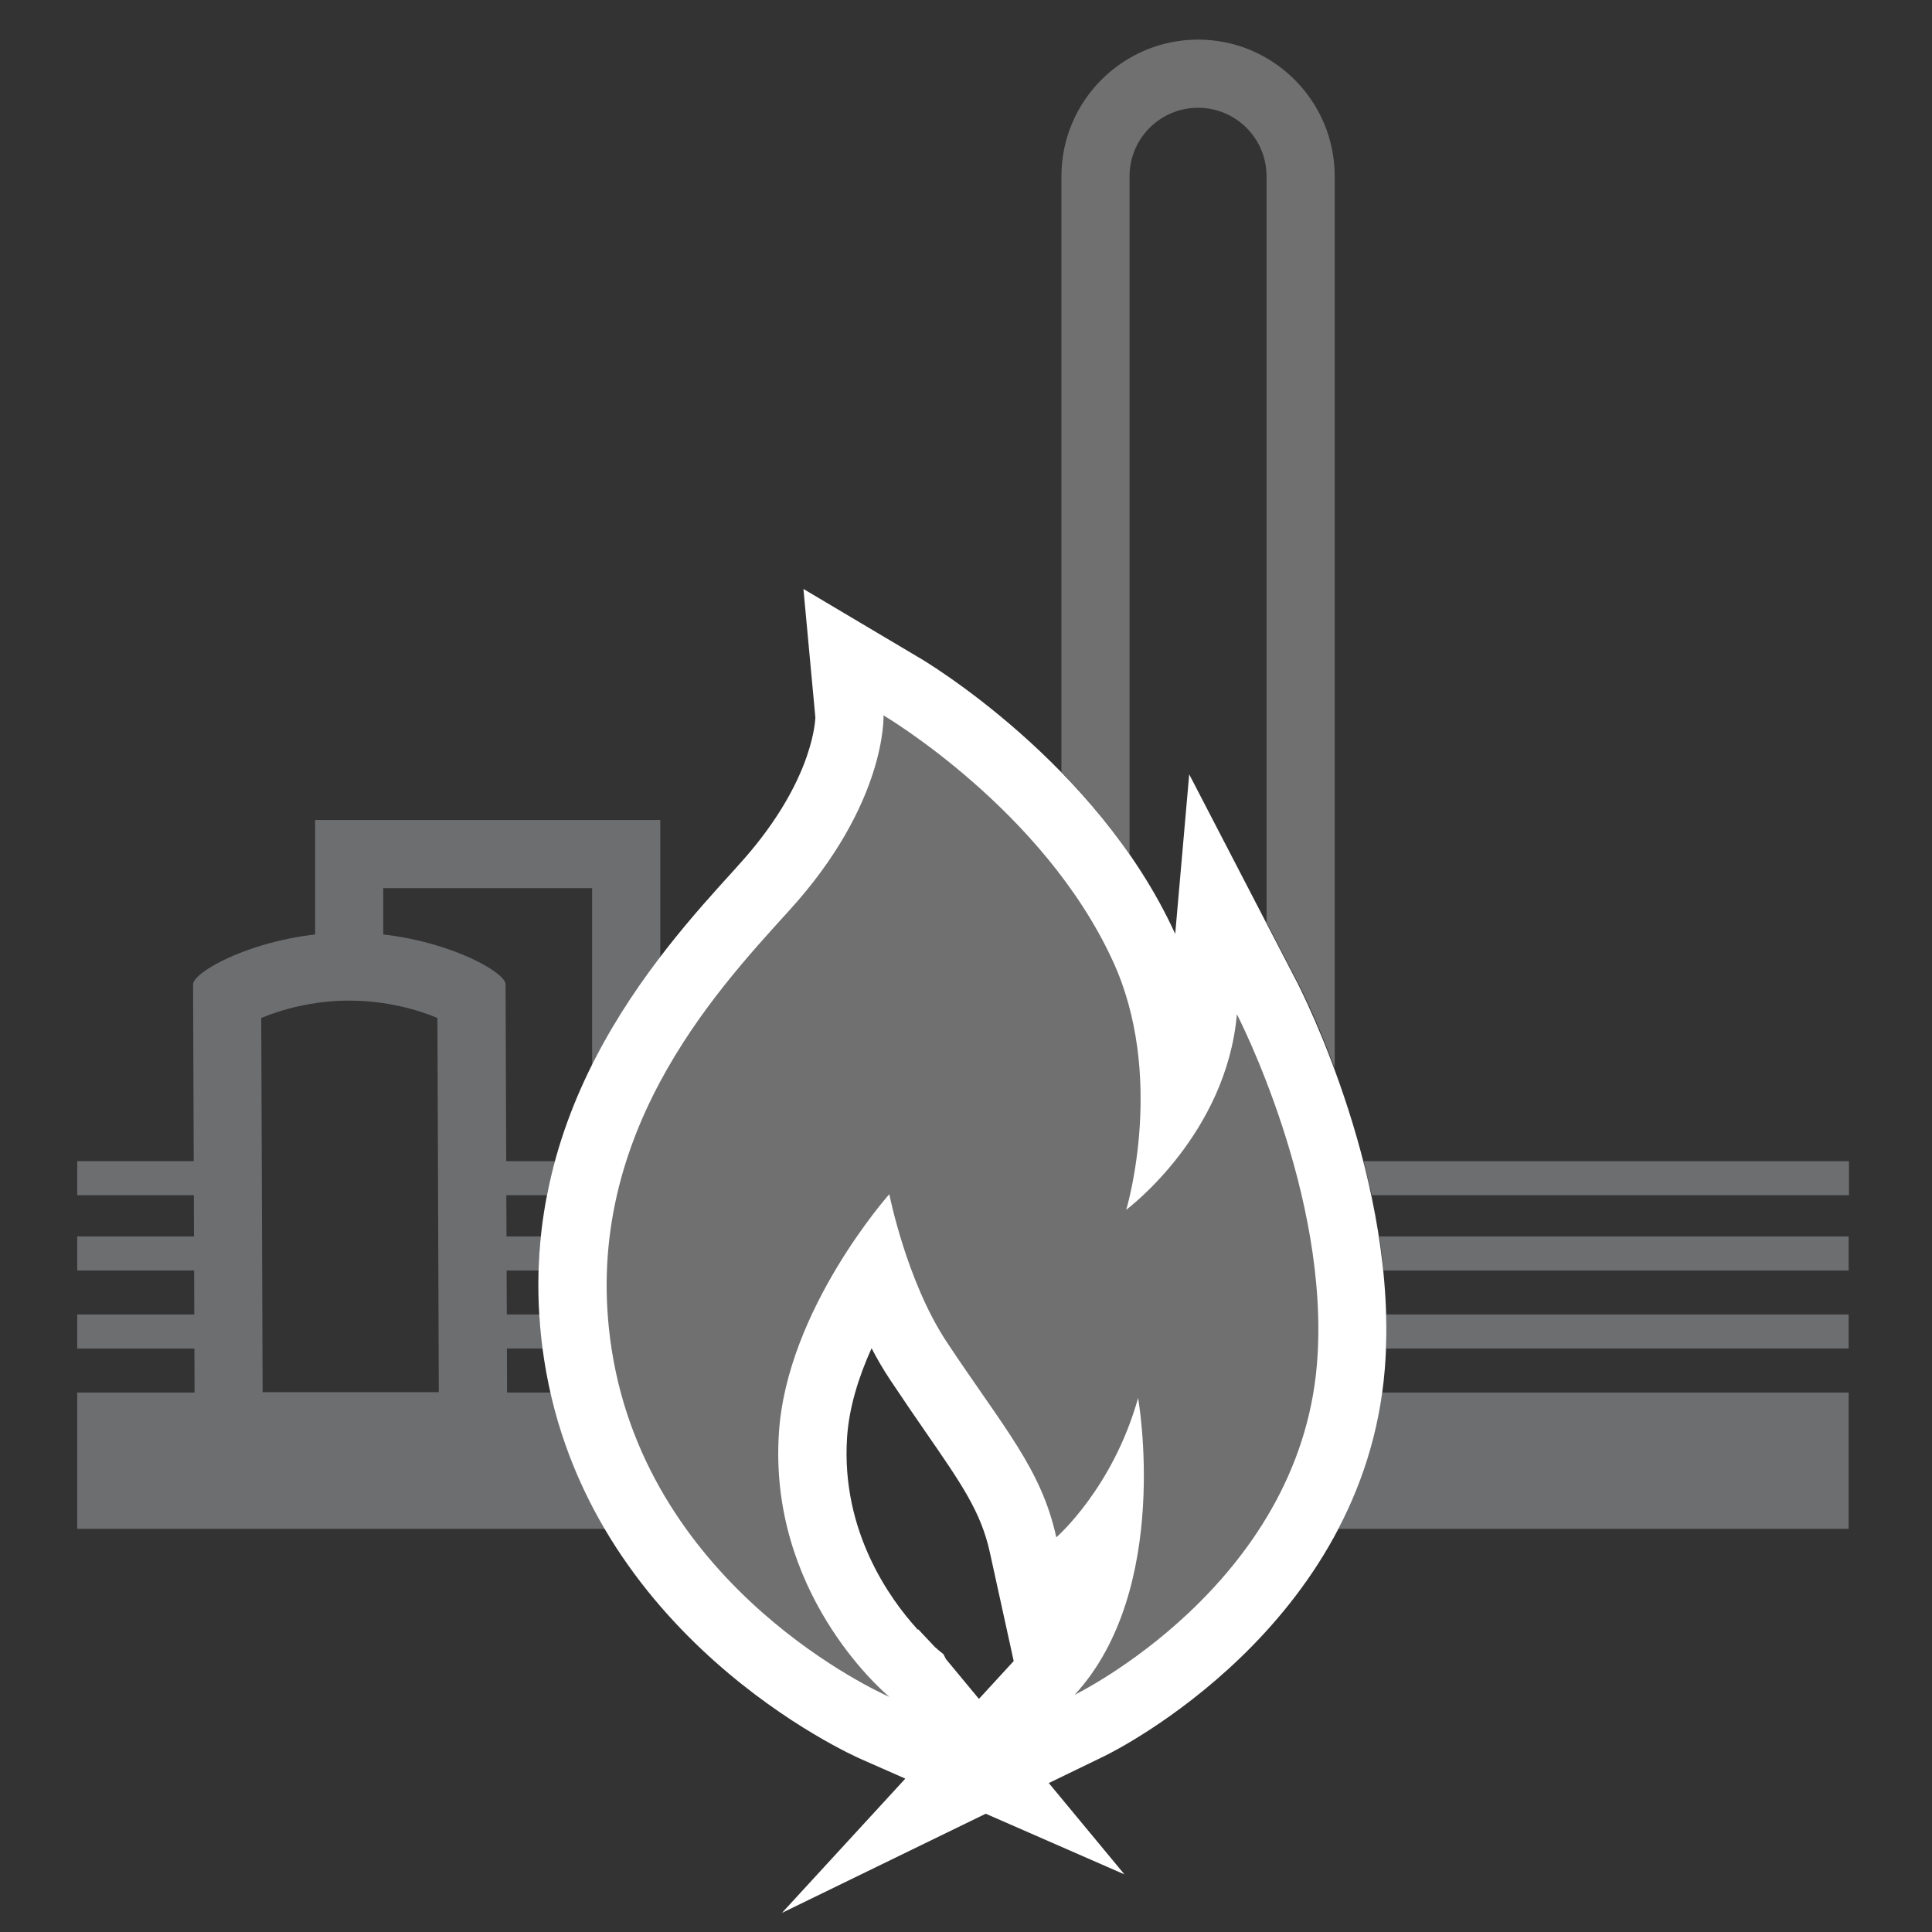 <svg xmlns="http://www.w3.org/2000/svg" xmlns:xlink="http://www.w3.org/1999/xlink" width="500" zoomAndPan="magnify" viewBox="0 0 375 375" height="500" preserveAspectRatio="xMidYMid meet" version="1.0"><rect x="0" y="0" width="375" height="375" fill="#333333" stroke="none"/><path fill="#6d6e70" d="M 67.773 194.219 C 74.984 194.219 81.199 196.004 84.906 197.594 L 85.168 270.223 L 50.973 270.223 L 50.707 197.594 C 54.477 196.004 60.629 194.219 67.773 194.219 M 67.773 180.992 C 51.105 180.992 37.477 188.465 37.477 191.043 L 37.809 283.449 L 98.465 283.449 L 98.133 191.043 C 98.133 188.465 84.441 180.992 67.773 180.992 Z M 67.773 180.992 " fill-opacity="1" fill-rule="nonzero"/><path fill="#6d6e70" d="M 14.988 255.141 L 44.094 255.141 L 44.094 261.754 L 14.988 261.754 Z M 14.988 255.141 " fill-opacity="1" fill-rule="nonzero"/><path fill="#6d6e70" d="M 14.988 239.992 L 44.094 239.992 L 44.094 246.605 L 14.988 246.605 Z M 14.988 239.992 " fill-opacity="1" fill-rule="nonzero"/><path fill="#6d6e70" d="M 14.988 225.375 L 44.094 225.375 L 44.094 231.988 L 14.988 231.988 Z M 14.988 225.375 " fill-opacity="1" fill-rule="nonzero"/><path fill="#6d6e70" d="M 91.055 246.605 L 104.551 246.605 C 104.617 244.359 104.75 242.176 105.012 239.992 L 91.055 239.992 Z M 91.055 246.605 " fill-opacity="1" fill-rule="nonzero"/><path fill="#6d6e70" d="M 91.055 231.988 L 106.137 231.988 C 106.602 229.738 107.129 227.559 107.727 225.375 L 91.055 225.375 Z M 91.055 231.988 " fill-opacity="1" fill-rule="nonzero"/><path fill="#6d6e70" d="M 91.055 261.754 L 105.41 261.754 C 105.145 259.504 104.816 257.324 104.684 255.141 L 91.055 255.141 Z M 91.055 261.754 " fill-opacity="1" fill-rule="nonzero"/><path fill="#6d6e70" d="M 74.387 172.391 L 114.934 172.391 L 114.934 206.723 C 118.836 198.852 123.535 191.906 128.164 185.754 L 128.164 159.164 L 61.16 159.164 L 61.16 183.172 L 74.387 183.172 Z M 74.387 172.391 " fill-opacity="1" fill-rule="nonzero"/><path fill="#6d6e70" d="M 269.055 261.754 L 358.816 261.754 L 358.816 255.141 L 269.055 255.141 C 269.121 257.391 269.121 259.57 269.055 261.754 Z M 269.055 261.754 " fill-opacity="1" fill-rule="nonzero"/><path fill="#6d6e70" d="M 106.996 270.289 L 14.988 270.289 L 14.988 296.746 L 117.516 296.746 C 112.949 289.008 109.246 280.211 106.996 270.289 Z M 106.996 270.289 " fill-opacity="1" fill-rule="nonzero"/><path fill="#6d6e70" d="M 264.688 225.375 C 265.219 227.559 265.746 229.738 266.277 231.988 L 358.883 231.988 L 358.883 225.375 Z M 264.688 225.375 " fill-opacity="1" fill-rule="nonzero"/><path fill="#6d6e70" d="M 268.527 246.605 L 358.816 246.605 L 358.816 239.992 L 267.73 239.992 C 268.062 242.176 268.328 244.359 268.527 246.605 Z M 268.527 246.605 " fill-opacity="1" fill-rule="nonzero"/><path fill="#6d6e70" d="M 268.262 270.289 C 266.871 280.145 263.828 289.008 259.793 296.746 L 358.816 296.746 L 358.816 270.289 Z M 268.262 270.289 " fill-opacity="1" fill-rule="nonzero"/><path fill="#707071" d="M 219.246 165.777 L 219.246 34.211 C 219.246 26.871 225.199 20.918 232.543 20.918 C 239.883 20.918 245.836 26.871 245.836 34.211 L 245.836 179.008 L 251.922 190.715 C 252.254 191.309 255.496 197.66 259.066 207.316 L 259.066 34.211 C 259.066 19.594 247.16 7.688 232.543 7.688 C 217.926 7.688 206.02 19.594 206.02 34.211 L 206.02 149.836 C 210.516 154.465 215.078 159.824 219.246 165.777 Z M 219.246 165.777 " fill-opacity="1" fill-rule="nonzero"/><path fill="#707071" d="M 186.902 342.848 L 170.035 335.441 C 167.984 334.516 119.961 312.953 112.223 262.812 C 105.543 219.289 132.992 189.191 147.742 172.988 L 148.207 172.457 C 165.008 154.004 164.941 139.582 164.941 138.988 L 164.742 127.148 L 174.93 133.102 C 176.254 133.895 207.871 152.812 222.09 183.703 C 226.723 193.824 228.109 204.539 228.043 213.602 C 230.758 208.707 233.004 202.883 233.602 196.203 L 235.586 173.516 L 246.102 193.691 C 246.895 195.211 265.152 230.863 262.375 265.129 C 258.605 311.496 213.559 333.918 211.641 334.844 L 180.289 350.059 Z M 188.422 341.195 L 203.77 324.461 C 210.582 317.051 213.625 306.934 214.75 297.605 C 211.84 301.242 209.59 303.227 209.391 303.426 L 200.992 310.77 L 198.609 299.855 C 196.625 290.727 192.258 284.441 185.051 274.059 C 183 271.082 180.684 267.773 178.238 264.07 C 174.598 258.578 171.82 252.164 169.902 246.605 C 164.676 254.742 158.523 266.582 157.797 278.621 C 156.277 302.039 170.035 317.715 175.129 322.742 L 175.262 322.742 L 176.848 324.328 L 177.375 324.727 L 177.508 324.922 L 177.773 325.121 L 178.039 325.652 Z M 188.422 341.195 " fill-opacity="1" fill-rule="nonzero"/><path fill="#ffffff" d="M 171.488 138.855 C 171.488 138.855 202.512 157.113 216.008 186.547 C 226.191 208.641 218.852 234.105 218.586 234.832 C 219.18 234.371 238.031 220.082 240.082 196.867 C 240.082 196.867 258.273 231.922 255.629 264.664 C 252.121 307.793 208.598 328.957 208.598 328.957 C 227.516 308.387 220.902 271.344 220.902 271.344 C 216.008 288.875 205.027 298.398 205.027 298.398 C 202.117 285.039 194.773 277.102 183.727 260.43 C 175.922 248.59 172.613 231.789 172.613 231.789 C 172.613 231.789 152.703 254.148 151.184 278.16 C 149.199 308.719 170.629 327.703 172.547 329.289 C 172.547 329.289 172.613 329.355 172.613 329.355 C 171.227 328.762 125.914 308.52 118.707 261.82 C 112.422 221.008 138.617 192.766 153.035 176.891 C 172.219 155.922 171.488 138.855 171.488 138.855 M 155.945 114.316 L 158.262 139.254 C 158.195 140.906 157.203 152.746 143.246 168.027 L 142.781 168.555 C 127.305 185.555 98.465 217.238 105.609 263.871 C 113.875 317.582 165.141 340.602 167.324 341.527 L 175.723 345.23 L 151.777 371.293 L 191.332 352.043 L 218.254 363.816 L 203.57 346.09 L 214.352 340.863 C 216.402 339.871 264.754 315.797 268.789 265.723 C 271.699 229.609 252.586 192.301 251.789 190.715 L 230.824 150.297 L 228.109 181.254 C 228.043 181.188 228.043 181.055 227.977 180.992 C 212.898 148.184 179.559 128.273 178.105 127.477 Z M 177.973 316.125 C 172.812 310.438 163.223 297.273 164.414 279.02 C 164.809 273.066 166.727 267.113 169.176 261.688 C 170.234 263.738 171.422 265.789 172.746 267.773 C 175.262 271.543 177.508 274.852 179.625 277.895 C 186.57 287.949 190.406 293.438 192.129 301.309 L 196.758 322.41 L 190.012 329.754 L 183.594 322.012 L 183.133 321.086 L 182.074 320.227 L 181.875 320.027 L 181.477 319.699 L 178.238 316.258 L 177.973 316.258 Z M 177.973 316.125 " fill-opacity="1" fill-rule="nonzero"/></svg>